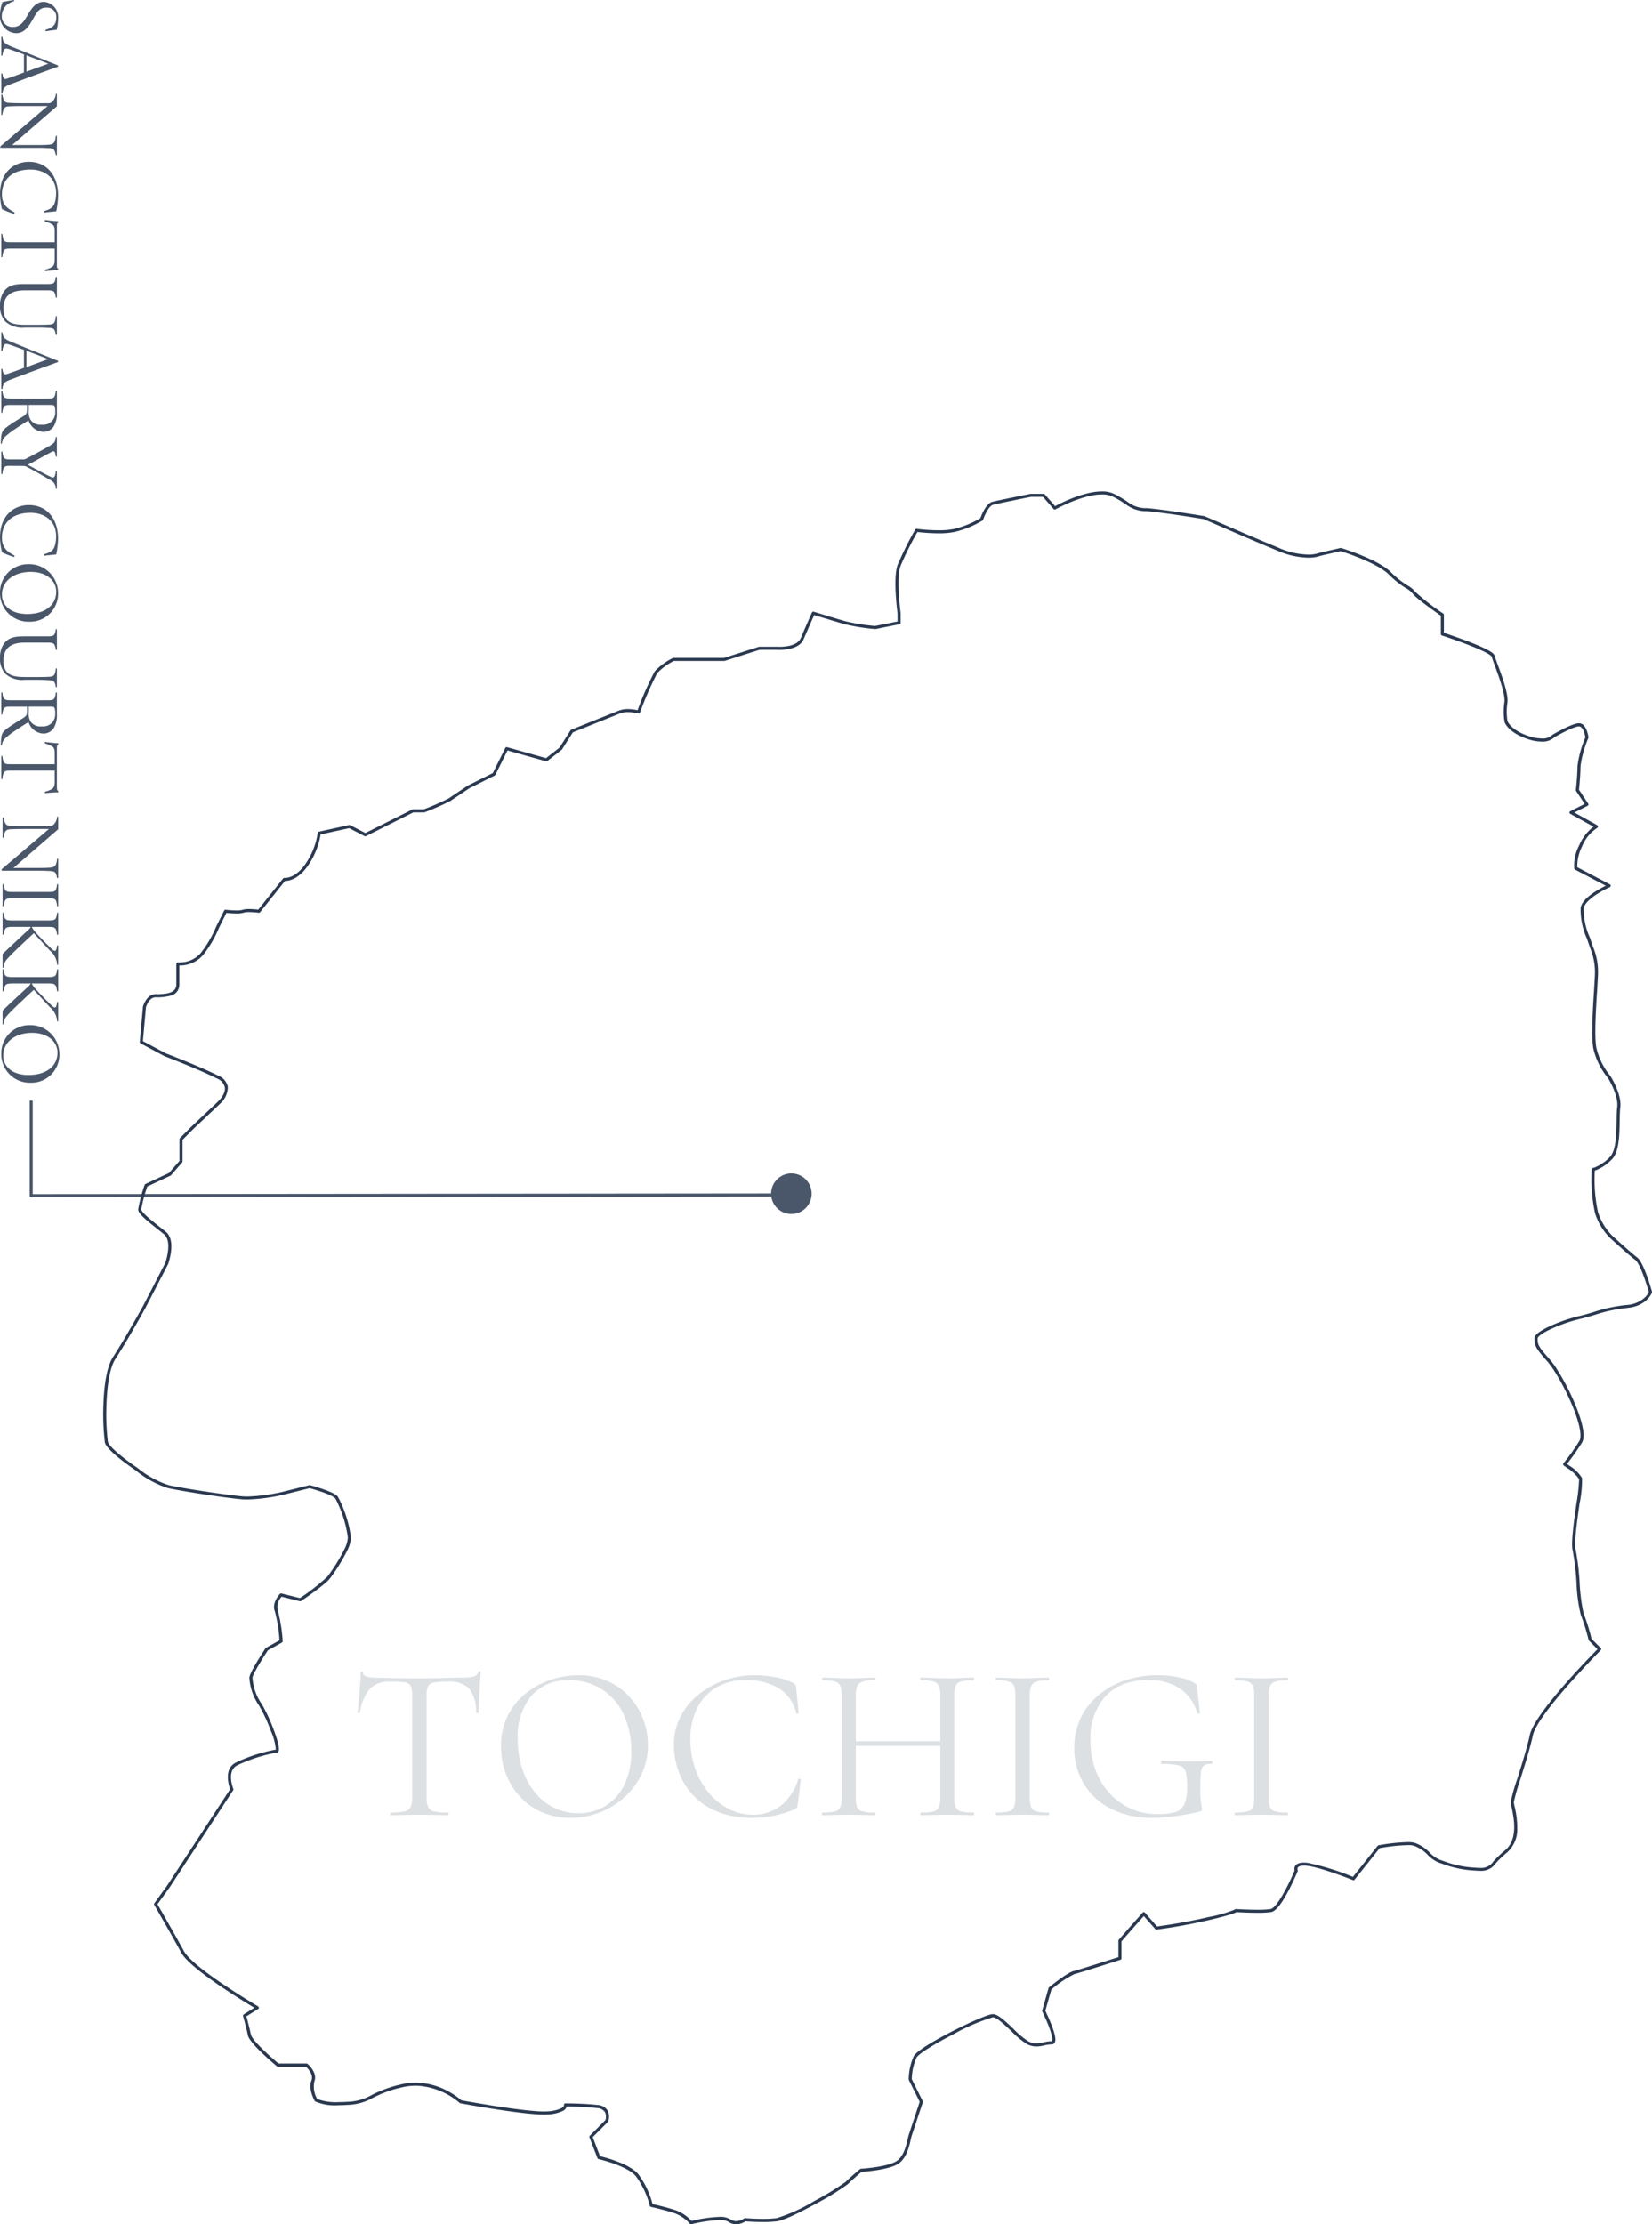 <svg height="363.839" viewBox="0 0 270.362 363.839" width="270.362" xmlns="http://www.w3.org/2000/svg"><g fill="#2a3950"><g opacity=".849"><path d="M129.513 191.949a3.316 3.316 0 11-3.316 3.316 3.316 3.316 0 013.316-3.316zM5.111 195.723c-.138 0-.25-.041-.25-.09V180.11c0-.05.112-.09.25-.09s.25.041.25.09v15.523c0 .05-.112.09-.25.09z"/><path d="M5.281 195.838c-.232 0-.42-.112-.42-.25s.187-.25.419-.25l122.66-.115c.232 0 .42.112.42.25s-.187.25-.419.25l-122.659.115zM7.438 4.889c.98-.265 1.778-.706 1.778-2.043a1.512 1.512 0 00-1.61-1.6c-1.078 0-1.512.632-2.157 1.779-.63 1.116-1.33 2.409-2.844 2.409A2.776 2.776 0 010 2.425 6.294 6.294 0 01.406.338 32.652 32.652 0 012.283 0l.043.207A2.529 2.529 0 00.294 2.63a1.725 1.725 0 001.877 1.779c1.079 0 1.666-.764 2.27-1.793.643-1.1 1.316-2.307 2.73-2.307a2.509 2.509 0 012.34 2.792 7.908 7.908 0 01-.224 1.778c-.491.059-1.148.132-1.807.235zM.211 12.008h.168c.139.808.251 1.028.755.851.6-.19 1.625-.557 2.787-1V8.907c-.9-.323-1.61-.6-2.283-.823-.952-.323-1.05-.1-1.259 1.014H.211V6.027h.168C.518 6.85.617 7.1 1.933 7.644l7.55 3.055.028.206a468.78 468.78 0 00-7.718 2.851c-1.219.456-1.219.632-1.414 1.558H.211zM7.9 10.421C6.71 9.95 5.491 9.51 4.328 9.054v2.675zm1.247 14.962c-.224-1.044-.393-1.132-1.345-1.161-.364-.015-.617-.044-1.835-.044H.056v-.235l7.746-6.6h-4.02c-1.344 0-1.779.029-2.228.044-.811.029-.994.265-1.176 1.411H.21v-3.319h.168c.24 1.088.365 1.322 1.191 1.351.364.016.882.045 2.213.045h4.146a.81.81 0 00.589-.206 2.023 2.023 0 00.63-1.337h.168v2.057l-7.326 6.333h3.978c1.218 0 1.415-.015 1.891-.044.9-.059 1.149-.249 1.289-1.469h.168v3.174zm-6.821 9.6a12.679 12.679 0 01-2-.778A11.018 11.018 0 010 31.765c0-3.615 2.311-5.29 4.734-5.29 2.928 0 4.778 2.219 4.778 5.54a15.314 15.314 0 01-.3 2.542c-.645.073-1.414.132-1.989.22l-.043-.234c.856-.265 1.472-.486 1.766-1.309a5.333 5.333 0 00.238-1.66c0-2.6-1.989-3.835-4.2-3.835-2.787 0-4.664 1.47-4.664 4.085 0 1.645.9 2.306 2.073 2.924zm5.014 9.143a5.687 5.687 0 00.827-.279c.56-.25.784-.471.784-1.352v-1.837h-7.2c-1.051 0-1.2.1-1.373 1.4H.21v-3.795h.168c.195 1.293.336 1.351 1.373 1.351h7.2v-1.865c0-.823-.252-.956-.616-1.161a5.464 5.464 0 00-.995-.382v-.235c.757.1 1.514.176 2.214.22v.147c-.21.177-.238.265-.238.794v6.215c0 .426.042.558.238.691v.176c-.575 0-1.4.058-2.171.133zm1.807 10.658c-.169-1.045-.393-1.1-1.12-1.146-.337-.016-.785-.059-2.06-.059H4.089a4.145 4.145 0 01-3.22-1A3.633 3.633 0 010 50.007a4.01 4.01 0 01.63-2.321c.715-.941 1.6-1.22 3.236-1.22h3.782c1.219 0 1.316-.088 1.5-1.176h.168v3.4h-.168c-.2-1.087-.28-1.191-1.5-1.191H4.035c-2.159 0-3.461.824-3.461 2.955 0 2.292 1.386 2.673 3.515 2.673h1.892c1.261 0 1.667-.014 2.087-.043.715-.045.939-.162 1.079-1.367h.168v3.072zM.211 60.327h.168c.139.807.251 1.027.755.851.6-.191 1.625-.558 2.787-1v-2.953c-.9-.322-1.61-.6-2.283-.822-.952-.324-1.05-.1-1.259 1.014H.211v-3.071h.168c.139.823.238 1.073 1.554 1.616l7.55 3.056.028.2a468.905 468.905 0 00-7.718 2.852c-1.219.455-1.219.631-1.414 1.557H.211zM7.9 58.739c-1.19-.471-2.409-.91-3.572-1.367v2.676zm-7.759 13.8c0-.117 0-.469.013-.572.071-1.234.211-1.529.967-2.117.645-.485 1.765-1.19 2.606-1.7.616-.383.7-.545.7-1.293v-.617H1.766c-1.08 0-1.233.117-1.387 1.292H.211v-3.618h.168c.168 1.147.279 1.28 1.387 1.28h6.023c1.078 0 1.189-.1 1.358-1.28h.168v3.512a4.15 4.15 0 01-.518 2.322 2.015 2.015 0 01-1.723.9 2.661 2.661 0 01-2.395-1.881c-.476.279-1.54.955-2.171 1.394A13.474 13.474 0 00.9 71.379a1.781 1.781 0 00-.591 1.21zm4.566-5.406a2.5 2.5 0 00.309 1.557 1.923 1.923 0 001.806.779 1.971 1.971 0 002.213-2.131 2.089 2.089 0 00-.126-.926c-.084-.133-.21-.175-.658-.175H4.707zm4.44 12.833a1.558 1.558 0 00-1.009-1.484 77.348 77.348 0 00-3.8-2.147 1.068 1.068 0 00-.49-.117l-2.087-.014c-1.093-.015-1.2.1-1.387 1.352H.21v-3.7h.168c.182 1.218.308 1.293 1.387 1.293h2.017a1.163 1.163 0 00.6-.176c.378-.178 2.661-1.412 3.516-1.91 1.023-.588 1.135-.705 1.247-1.588h.168v3.214h-.168c-.126-1-.322-.955-.7-.764-1.289.689-3.223 1.762-3.881 2.115.841.455 2.8 1.514 3.629 1.91.615.309.783.264.952-.851h.168v2.865zM2.326 91.122a12.679 12.679 0 01-2-.779A11.008 11.008 0 010 87.903c0-3.615 2.311-5.289 4.734-5.289 2.928 0 4.778 2.219 4.778 5.539a15.315 15.315 0 01-.3 2.543c-.645.072-1.414.131-1.989.219l-.043-.234c.856-.264 1.472-.485 1.766-1.309a5.324 5.324 0 00.238-1.66c0-2.6-1.989-3.834-4.2-3.834-2.787 0-4.664 1.469-4.664 4.084 0 1.646.9 2.306 2.073 2.924zm7.186 5.939a4.579 4.579 0 01-4.623 4.643A4.679 4.679 0 010 96.944a4.6 4.6 0 014.623-4.655 4.734 4.734 0 014.889 4.775m-.309-.279c0-1.705-1.457-3.232-4.174-3.232-2.746 0-4.707 1.5-4.707 3.716 0 1.735 1.43 3.174 4.133 3.174 3.025 0 4.748-1.543 4.748-3.658m-.056 15.622c-.169-1.045-.393-1.1-1.12-1.146-.337-.016-.785-.059-2.06-.059H4.089a4.145 4.145 0 01-3.22-1A3.634 3.634 0 010 107.63a4.014 4.014 0 01.63-2.321c.715-.941 1.6-1.22 3.236-1.22h3.782c1.219 0 1.316-.088 1.5-1.176h.168v3.394h-.168c-.2-1.086-.28-1.189-1.5-1.189H4.035c-2.159 0-3.461.822-3.461 2.953 0 2.293 1.386 2.674 3.515 2.674h1.892c1.261 0 1.667-.014 2.087-.043.715-.045.939-.162 1.079-1.367h.168v3.072zm-9.006 9.482c0-.117 0-.469.013-.572.071-1.234.211-1.529.967-2.117.645-.485 1.765-1.19 2.606-1.7.616-.383.7-.545.7-1.293v-.618H1.766c-1.08 0-1.233.117-1.387 1.292H.211v-3.615h.168c.168 1.147.279 1.28 1.387 1.28h6.023c1.078 0 1.189-.1 1.358-1.28h.168v3.512a4.15 4.15 0 01-.518 2.322 2.015 2.015 0 01-1.723.9 2.661 2.661 0 01-2.395-1.881c-.476.279-1.54.955-2.171 1.394a13.474 13.474 0 00-1.612 1.221 1.781 1.781 0 00-.587 1.205zm4.566-5.406a2.5 2.5 0 00.309 1.557 1.923 1.923 0 001.806.779 1.971 1.971 0 002.213-2.131 2.089 2.089 0 00-.126-.926c-.084-.133-.21-.175-.658-.175H4.707zm2.633 13.035a5.939 5.939 0 00.827-.279c.56-.25.784-.471.784-1.352v-1.838h-7.2c-1.051 0-1.2.1-1.373 1.4H.21v-3.791h.168c.195 1.293.336 1.351 1.373 1.351h7.2v-1.865c0-.824-.252-.957-.616-1.162a5.458 5.458 0 00-.995-.381v-.236c.757.1 1.514.176 2.214.22v.147c-.21.178-.238.266-.238.795v6.215c0 .425.042.558.238.691v.176c-.575 0-1.4.058-2.171.133zm2.019 14.122c-.224-1.044-.393-1.132-1.348-1.161-.364-.015-.616-.044-1.835-.044H.268v-.235l7.743-6.598H3.994c-1.345 0-1.78.029-2.228.044-.812.029-.994.265-1.177 1.411H.421v-3.321h.168c.24 1.088.365 1.322 1.191 1.353.364.016.882.045 2.214.045H8.14a.807.807 0 00.588-.206 2.024 2.024 0 00.631-1.339h.168v2.057l-7.326 6.333h3.977c1.219 0 1.416-.015 1.892-.044.9-.059 1.148-.249 1.289-1.469h.168v3.174zm-8.937.988H.59c.195 1.16.322 1.278 1.4 1.278h5.953c1.163 0 1.233-.1 1.416-1.278h.167v3.614h-.167c-.155-1.19-.253-1.293-1.416-1.293H1.99c-1.064 0-1.19.1-1.4 1.293H.422zm9.104 4.661v3.614h-.168c-.21-1.219-.294-1.293-1.6-1.293H5.211a2.962 2.962 0 00.574.853c.7.793 1.989 2.1 2.676 2.762.559.514.713.382.84-.235l.056-.352h.168v3.188h-.167a3.257 3.257 0 00-1.163-2.308c-.518-.557-1.652-1.777-2.661-2.865-1.275 1.176-3.124 2.91-3.8 3.615-.906.94-1.023 1.086-1.145 2.041H.422v-2.248c1.372-1.322 2.9-2.733 4.16-3.908a1.806 1.806 0 00.462-.544h-2.8c-1.414 0-1.414.117-1.653 1.293H.422v-3.613h.167c.182 1.189.239 1.278 1.653 1.278h5.491c1.372 0 1.456-.089 1.625-1.278zm0 9.26v3.614h-.168c-.21-1.219-.294-1.293-1.6-1.293H5.211a2.962 2.962 0 00.574.853c.7.793 1.989 2.1 2.676 2.762.559.514.713.382.84-.235l.056-.352h.168v3.191h-.167a3.257 3.257 0 00-1.163-2.308c-.518-.557-1.652-1.777-2.661-2.865-1.275 1.176-3.124 2.91-3.8 3.615-.906.938-1.023 1.084-1.145 2.039H.422v-2.248c1.372-1.322 2.9-2.733 4.16-3.908a1.806 1.806 0 00.462-.544h-2.8c-1.414 0-1.414.117-1.653 1.293H.422v-3.614h.167c.182 1.189.239 1.278 1.653 1.278h5.491c1.372 0 1.456-.089 1.625-1.278zm.197 13.918a4.58 4.58 0 01-4.623 4.644 4.679 4.679 0 01-4.889-4.761 4.6 4.6 0 014.623-4.661 4.734 4.734 0 014.889 4.775m-.312-.275c0-1.7-1.457-3.232-4.174-3.232-2.746 0-4.707 1.5-4.707 3.717 0 1.734 1.43 3.174 4.133 3.174 3.028-.001 4.748-1.544 4.748-3.659"/></g><path d="M180.324 80.381a4.5 4.5 0 012.025.416 16.8 16.8 0 012.24 1.334l.052.036a4.842 4.842 0 003.076.951c3.094.259 9.317 1.3 9.38 1.306a.25.25 0 01.057.017l3.64 1.564c.043.019 4.21 1.846 8.576 3.648a12.5 12.5 0 004.707 1.06 5.108 5.108 0 001.856-.275.255.255 0 01.045-.015l3.38-.782a.249.249 0 01.129 0c.247.075 6.064 1.867 8.164 3.973a14.855 14.855 0 002.732 2.174 3.84 3.84 0 011.2.993 36.285 36.285 0 004.613 3.582.25.25 0 01.108.206v2.947c.533.176 2.215.737 3.9 1.382 1.2.457 2.161.866 2.869 1.215 1.255.619 1.484.941 1.542 1.174.066.267.264.8.514 1.477.7 1.9 1.77 4.782 1.571 6.18a9.717 9.717 0 00.016 3.026c.047.122.64 1.5 3.455 2.437a6.765 6.765 0 002.11.391 2.3 2.3 0 001.777-.573.235.235 0 01.067-.058c.325-.19 3.209-1.859 4.286-1.859 1.225 0 1.519 2.069 1.548 2.3a.25.25 0 01-.017.127 17.879 17.879 0 00-1.281 4.6c0 1.386-.2 3.4-.252 3.847l1.51 2.271a.25.25 0 01-.1.362l-2.167 1.096 3.745 2.074a.25.25 0 010 .44 6.559 6.559 0 00-2.488 3.051 7.237 7.237 0 00-.776 3.388l5.344 2.807a.25.25 0 01-.016.45c-1.122.492-4.076 2.073-4.273 3.456a11.011 11.011 0 00.973 4.72c.115.32.224.622.316.9s.177.519.264.763a10.608 10.608 0 01.789 4.009c0 .64-.073 1.821-.158 3.189-.2 3.161-.463 7.491-.107 9.276a11.343 11.343 0 002.283 4.577.247.247 0 01.023.03c.076.12 1.865 2.968 1.6 5.118-.071.567-.083 1.358-.1 2.195-.035 2.269-.078 5.092-1.275 6.293a7.65 7.65 0 01-2.433 1.708c-.148.062-.271.1-.363.133a25.13 25.13 0 00.519 6.775 9.449 9.449 0 002.523 4.053h.005c.028.026 2.863 2.608 3.882 3.374 1.077.81 2.3 5.119 2.431 5.608a.25.25 0 01-.007.154c-.034.091-.873 2.237-4.113 2.508a25.208 25.208 0 00-5.336 1.155c-.837.25-1.627.486-2.43.665a25.737 25.737 0 00-4.34 1.483c-1.961.874-2.484 1.456-2.484 1.662 0 .98 0 1.212 2.017 3.486a13.08 13.08 0 011.113 1.517 38.545 38.545 0 013.319 6.567c.737 1.911 1.473 4.418.793 5.509a38.4 38.4 0 01-2.448 3.465c.111.077.256.18.42.3a5.979 5.979 0 012.052 2.019 19.325 19.325 0 01-.411 4.18c-.388 2.757-.919 6.533-.626 7.562a41.629 41.629 0 01.634 5.265 30.9 30.9 0 00.65 5.12 31.135 31.135 0 011.3 4.155l1.511 1.515a.25.25 0 010 .353c-.1.1-10.356 10.417-11.112 13.954-.431 2.016-1.332 4.893-2.056 7.2a34.239 34.239 0 00-1.058 3.693 5.784 5.784 0 00.137.753 14.681 14.681 0 01.428 3.618 5.026 5.026 0 01-1.7 3.9 16.908 16.908 0 00-1.809 1.722 2.844 2.844 0 01-2.573 1.25c-.278 0-.6-.016-1-.049a17.232 17.232 0 01-5.079-1.058c-.224-.079-.456-.161-.7-.241a5.4 5.4 0 01-1.8-1.262 5.78 5.78 0 00-2.216-1.472 3.028 3.028 0 00-.841-.121 29.074 29.074 0 00-4.8.5l-4.1 5.142a.25.25 0 01-.288.076c-.052-.021-5.2-2.076-7.474-2.33a4.948 4.948 0 00-.541-.033c-.4 0-.9.066-1.02.38a.579.579 0 000 .359.256.256 0 010 .185c-.007.016-.664 1.593-1.5 3.182-1.176 2.223-2.106 3.363-2.845 3.486a14.881 14.881 0 01-2.217.119c-1.458 0-3.047-.086-3.458-.11a2.826 2.826 0 01-.555.241c-.742.262-2.052.616-3.893 1.05a93.212 93.212 0 01-8.606 1.569.25.25 0 01-.218-.082l-1.893-2.135-1.893 2.135-1.757 2.013v2.774a.25.25 0 01-.174.238c-.266.085-6.519 2.091-7.555 2.351a18.1 18.1 0 00-3.742 2.508l-.992 3.482c.136.279.569 1.182.952 2.148.867 2.186.743 2.8.574 3.075a.557.557 0 01-.493.265 5.6 5.6 0 00-1.19.168 6.064 6.064 0 01-1.295.179 3.342 3.342 0 01-1.527-.374 13.633 13.633 0 01-2.564-2.121c-1.126-1.071-2.4-2.284-3.044-2.284a32.132 32.132 0 00-6.451 2.775c-3.377 1.731-5.757 3.248-6.065 3.865a9.194 9.194 0 00-.753 3.481l1.793 3.6a.25.25 0 01.014.19l-1.82 5.475c-.048.145-.1.373-.16.638-.257 1.135-.688 3.034-2.018 3.923-1.5 1-5.383 1.3-6.021 1.34-.224.188-1.008.852-1.668 1.455-.246.225-.44.409-.593.563a42.825 42.825 0 01-5.289 3.236c-1.809.989-5.032 2.673-6.3 2.831a19.053 19.053 0 01-2.3.118c-1.308 0-2.52-.084-2.856-.11a2.823 2.823 0 01-1.512.481 2.254 2.254 0 01-1.3-.415 2.668 2.668 0 00-1.47-.277 23.059 23.059 0 00-4.566.685.25.25 0 01-.256-.084 6.174 6.174 0 00-2.486-1.712c-.562-.188-1.286-.4-2.154-.619-.939-.242-1.713-.415-1.721-.417a.25.25 0 01-.188-.184 14.242 14.242 0 00-2.287-4.851c-1.488-1.741-6.058-2.776-6.1-2.786a.25.25 0 01-.179-.154l-1.313-3.397a.25.25 0 01.056-.266l2.558-2.565a1.728 1.728 0 00-.086-1.32 1.621 1.621 0 00-1.283-.644c-1.921-.214-4.222-.251-4.944-.258a1.31 1.31 0 01-.754.774 6.515 6.515 0 01-2.313.527c-.186.016-.4.023-.651.023-3.746 0-13.31-1.776-13.715-1.852a.25.25 0 01-.125-.064 11.706 11.706 0 00-6.778-2.793 8.978 8.978 0 00-.434-.01 9.379 9.379 0 00-2.179.257 19.414 19.414 0 00-4.821 1.74 8.862 8.862 0 01-4.06 1.134c-.534.036-1.049.054-1.533.054a8.092 8.092 0 01-3.813-.61.25.25 0 01-.088-.09c-.045-.079-1.093-1.946-.535-3.345.391-.981-.63-2.012-.9-2.264h-4.586a.25.25 0 01-.159-.057c-.459-.379-4.5-3.746-4.766-5.1-.255-1.278-.77-3.091-.775-3.109a.25.25 0 01.108-.28l1.732-1.086c-1.9-1.131-10.528-6.381-11.959-9.011-1.541-2.832-4.388-7.766-4.417-7.816a.25.25 0 01.014-.272l2.076-2.863 10.327-15.791a6.03 6.03 0 01-.085-.253c-.295-.932-.784-3.2 1.032-4.111a26.107 26.107 0 016.529-2.109 9.337 9.337 0 00-.808-3.035 26.267 26.267 0 00-1.922-4.146 8.952 8.952 0 01-1.6-4.564c0-.816 2.2-4.168 2.642-4.831a.25.25 0 01.087-.08l2.2-1.226a24.008 24.008 0 00-.751-4.72c-.574-1.44.777-2.818.835-2.876a.25.25 0 01.238-.066l3.012.755a31.59 31.59 0 004.527-3.53 28.708 28.708 0 002.807-4.544 4.851 4.851 0 00.523-1.824 19.064 19.064 0 00-2.038-6.379c-.079-.119-.53-.567-3.019-1.352a29.591 29.591 0 00-1.2-.353l-4.1 1.027a30.09 30.09 0 01-6.086.831c-.363 0-.7-.014-1.017-.043-2.75-.251-9.586-1.294-11.991-1.83a16.075 16.075 0 01-5.295-2.911c-.12-.08-1.241-.838-2.378-1.731-1.655-1.304-2.525-2.242-2.647-2.842a38.361 38.361 0 01-.232-6.239c.087-2.559.429-5.975 1.568-7.715 2.03-3.1 4.842-8.216 4.928-8.371l3.63-7.021c.086-.252 1.17-3.526-.19-4.663-.355-.3-.759-.616-1.187-.955-1.905-1.508-3.062-2.472-3.062-3.147a25.054 25.054 0 011.053-3.989.25.25 0 01.131-.148l3.852-1.8 1.724-1.975v-3.556a.25.25 0 01.073-.177l1.82-1.825.005-.005 4.42-4.171c.016-.014 1.263-1.171 1.105-2.306a2.069 2.069 0 00-1.306-1.46c-3.073-1.541-8.5-3.619-8.557-3.64l-.029-.013-3.9-2.086a.25.25 0 01-.131-.243l.52-5.735a.249.249 0 01.009-.046c.024-.09.59-2.014 2.061-2.014 1.64 0 3.39-.122 3.39-1.575v-3.389a.25.25 0 01.278-.248s.107.011.285.011a4.492 4.492 0 003.4-1.49 18.348 18.348 0 002.558-4.362l.008-.019 1.3-2.607a.25.25 0 01.255-.137 16.46 16.46 0 001.741.114 3.394 3.394 0 001.009-.1 3.656 3.656 0 011.1-.129 12.763 12.763 0 011.472.1l4.072-5.1a.25.25 0 01.231-.092 1 1 0 00.108 0c.4 0 1.836-.162 3.292-2.247a12.078 12.078 0 002.036-5.1.25.25 0 01.2-.219l4.94-1.085a.25.25 0 01.169.022l2.487 1.287 7.686-3.853a.25.25 0 01.112-.027h1.758a39.452 39.452 0 004.068-1.783l3.12-2.086.027-.016 4.085-2.044 2.043-4.1a.25.25 0 01.291-.129l6.378 1.791 2.206-1.721 1.8-2.831a.25.25 0 01.118-.1l7.8-3.128a3.986 3.986 0 011.48-.25 7.335 7.335 0 011.579.185 50.367 50.367 0 012.814-6.371 10.31 10.31 0 012.948-2.159.25.25 0 01.112-.027h8.281l5.683-1.813a.251.251 0 01.076-.012h2.879s.162.012.416.012c.868 0 2.945-.139 3.495-1.425.772-1.806 1.811-4.151 1.821-4.174a.25.25 0 01.3-.138c.034.01 3.4 1.048 5.195 1.563a32.765 32.765 0 004.857.77l3.664-.735v-1.334c-.055-.411-.763-5.842.016-7.925a54.281 54.281 0 012.877-5.775.25.25 0 01.25-.124 30.68 30.68 0 003.549.23 12.378 12.378 0 002.6-.226 15.921 15.921 0 004.272-1.747c.171-.487.911-2.418 1.966-2.683 1.034-.259 6.039-1.264 6.251-1.306a.251.251 0 01.049 0h2.08a.25.25 0 01.188.086l1.688 1.934c.872-.474 4.662-2.414 7.65-2.414zm16.661 4.531c-.471-.078-6.345-1.048-9.309-1.3a5.324 5.324 0 01-3.318-1.038l-.053-.036a16.143 16.143 0 00-2.18-1.3 4.016 4.016 0 00-1.8-.363c-3.2 0-7.54 2.419-7.584 2.443a.25.25 0 01-.311-.054l-1.745-2h-1.943c-.388.078-5.218 1.049-6.2 1.3-.743.186-1.438 1.827-1.643 2.443a.25.25 0 01-.1.133 16.176 16.176 0 01-4.5 1.857 12.86 12.86 0 01-2.712.238 31.32 31.32 0 01-3.447-.213 52.485 52.485 0 00-2.761 5.554c-.749 2 .006 7.643.014 7.7a.248.248 0 010 .034v1.564a.25.25 0 01-.2.245l-3.9.782a.254.254 0 01-.07 0 33.108 33.108 0 01-4.988-.791 348.66 348.66 0 01-4.992-1.5c-.269.609-1.091 2.472-1.729 3.965-.667 1.56-2.988 1.729-3.955 1.729-.24 0-.4-.01-.444-.013h-2.812l-5.683 1.813a.25.25 0 01-.076.012h-8.263a9.7 9.7 0 00-2.72 1.985 56.687 56.687 0 00-2.826 6.457.25.25 0 01-.3.152 6.88 6.88 0 00-1.664-.222 3.5 3.5 0 00-1.294.214l-7.725 3.1-1.777 2.8a.251.251 0 01-.057.063l-2.34 1.825a.25.25 0 01-.221.044l-6.3-1.769-1.988 3.986a.25.25 0 01-.112.112l-4.146 2.079-3.109 2.08a40.02 40.02 0 01-4.209 1.85.25.25 0 01-.09.017h-1.761l-7.747 3.884a.25.25 0 01-.227 0l-2.516-1.305-4.68 1.028a12.592 12.592 0 01-2.1 5.151c-1.594 2.283-3.236 2.46-3.7 2.46h-.028l-4.079 5.113a.25.25 0 01-.231.092 12.728 12.728 0 00-1.544-.113 3.249 3.249 0 00-.941.1 3.9 3.9 0 01-1.167.129 16.207 16.207 0 01-1.626-.1l-1.217 2.441a18.47 18.47 0 01-2.638 4.492 4.993 4.993 0 01-3.784 1.67h-.065v3.127a1.838 1.838 0 01-1.509 1.836 8.436 8.436 0 01-2.38.239c-1.027 0-1.514 1.434-1.573 1.623l-.5 5.545 3.74 2c.32.123 5.572 2.142 8.587 3.654a2.527 2.527 0 011.577 1.84 3.713 3.713 0 01-1.261 2.739l-4.414 4.166-1.744 1.749v3.546a.25.25 0 01-.062.164l-1.82 2.086a.25.25 0 01-.082.062l-3.8 1.779a23.884 23.884 0 00-.993 3.73c0 .088.085.37.87 1.1.557.515 1.292 1.1 2 1.659.431.341.837.663 1.2.964 1.674 1.4.391 5.073.335 5.229a.25.25 0 01-.013.031l-3.643 7.032v.005c-.029.052-2.888 5.259-4.95 8.408-1.076 1.644-1.4 4.963-1.487 7.458a38.621 38.621 0 00.222 6.129c.175.876 3.057 3.086 4.833 4.273l.02.015a15.977 15.977 0 005.1 2.817c2.392.533 9.192 1.571 11.928 1.82.3.027.624.041.971.041a29.544 29.544 0 005.965-.816l4.16-1.043a.249.249 0 01.125 0c.006 0 .565.152 1.278.376 2.85.9 3.178 1.39 3.285 1.551a19.418 19.418 0 012.122 6.656 5.226 5.226 0 01-.568 2.029 28.575 28.575 0 01-2.862 4.638c-.8 1.065-4.58 3.6-4.741 3.708a.25.25 0 01-.2.035l-2.974-.746a2.387 2.387 0 00-.632 2.235 25.571 25.571 0 01.8 5.028.25.25 0 01-.128.236l-2.287 1.274c-.99 1.494-2.525 3.995-2.525 4.5a8.456 8.456 0 001.522 4.3 26.82 26.82 0 011.976 4.263c.715 1.917.968 3.086.753 3.474a.383.383 0 01-.341.205 25.7 25.7 0 00-6.388 2.059c-1.472.738-1.035 2.7-.779 3.514.065.207.118.339.119.34a.25.25 0 01-.022.231l-10.4 15.9-.007.01-1.985 2.737c.478.829 2.945 5.118 4.342 7.686 1.509 2.775 12.02 8.966 12.126 9.028a.25.25 0 01.006.427l-1.921 1.2c.138.5.523 1.908.734 2.967.2.979 3.267 3.707 4.525 4.752h4.59a.25.25 0 01.16.058c.069.058 1.692 1.436 1.112 2.892a4.012 4.012 0 00.471 2.849 8.682 8.682 0 003.5.512c.472 0 .977-.018 1.5-.053a8.356 8.356 0 003.869-1.082 19.851 19.851 0 014.929-1.78 9.909 9.909 0 012.751-.26 11.443 11.443 0 015.112 1.53 11.589 11.589 0 011.93 1.347c.891.164 10.018 1.83 13.554 1.83.232 0 .437-.007.609-.022a6.055 6.055 0 002.128-.475c.488-.248.507-.488.507-.528a.226.226 0 01.037-.208.246.246 0 01.208-.093c.029 0 2.9 0 5.227.262a2.082 2.082 0 011.655.881 2.262 2.262 0 01.112 1.8.25.25 0 01-.057.089l-2.485 2.492 1.194 3.114c.792.188 4.778 1.2 6.244 2.919a14.138 14.138 0 012.353 4.906c.271.062.884.205 1.588.387.879.226 1.615.438 2.188.629a6.557 6.557 0 012.608 1.749 22.411 22.411 0 014.54-.663 3.154 3.154 0 011.754.366 1.763 1.763 0 001.017.327 2.353 2.353 0 001.288-.435.252.252 0 01.174-.052c.014 0 1.395.115 2.906.115a18.561 18.561 0 002.241-.114 27.281 27.281 0 006.118-2.774 43.956 43.956 0 005.175-3.151c.158-.159.358-.348.609-.578.783-.717 1.738-1.515 1.747-1.523a.25.25 0 01.146-.058c.044 0 4.37-.269 5.856-1.262 1.165-.779 1.568-2.556 1.809-3.618.065-.289.117-.517.173-.685l1.787-5.377-1.774-3.557a.25.25 0 01-.026-.112 9.672 9.672 0 01.806-3.761c.523-1.05 4.569-3.208 6.284-4.087 2.744-1.406 5.919-2.83 6.679-2.83.841 0 2.079 1.176 3.389 2.422a13.741 13.741 0 002.443 2.037 2.815 2.815 0 001.3.321 5.6 5.6 0 001.19-.168 6.062 6.062 0 011.295-.179c.05 0 .058-.013.068-.029.044-.071.219-.529-.613-2.627-.451-1.138-.973-2.186-.978-2.2a.25.25 0 01-.017-.18l1.04-3.65a.25.25 0 01.082-.125c.119-.1 2.916-2.385 4-2.656.925-.232 6.31-1.953 7.35-2.286v-2.685a.25.25 0 01.062-.164l1.82-2.086 2.081-2.348a.25.25 0 01.374 0l1.981 2.267c.739-.1 4.5-.617 8.423-1.543a21.466 21.466 0 004.286-1.221l.02-.022a.25.25 0 01.187-.067c.018 0 1.861.115 3.528.115a14.455 14.455 0 002.135-.112c1.025-.171 2.941-3.91 3.936-6.285a1.047 1.047 0 01.027-.609c.12-.321.476-.7 1.488-.7a5.447 5.447 0 01.6.036 41.731 41.731 0 017.432 2.294l4.044-5.069a.25.25 0 01.146-.089 29.92 29.92 0 014.989-.526 3.522 3.522 0 01.978.14 6.249 6.249 0 012.416 1.583 5.072 5.072 0 001.625 1.157c.245.082.479.164.7.244a16.807 16.807 0 004.957 1.048c.379.032.692.047.956.047a2.384 2.384 0 002.207-1.091 17.581 17.581 0 011.858-1.768c2.219-1.821 1.461-5.339 1.1-7.03a5.208 5.208 0 01-.148-.858 27.316 27.316 0 011.081-3.842c.721-2.3 1.618-5.167 2.044-7.159.739-3.46 9.653-12.59 11.071-14.025l-1.386-1.398a.25.25 0 01-.066-.116 32.9 32.9 0 00-1.281-4.12 25.677 25.677 0 01-.7-5.3 41.922 41.922 0 00-.616-5.171c-.322-1.131.174-4.657.612-7.769a28.745 28.745 0 00.431-3.953 6.229 6.229 0 00-1.873-1.773 21.687 21.687 0 00-.629-.444.25.25 0 01-.053-.367 36.932 36.932 0 002.58-3.622c.439-.7.135-2.551-.835-5.065a38.593 38.593 0 00-3.273-6.475 12.783 12.783 0 00-1.067-1.457c-2.071-2.334-2.143-2.66-2.143-3.817 0-.342.278-.692.876-1.1a12.373 12.373 0 011.9-1.016 26.283 26.283 0 014.435-1.515c.786-.175 1.568-.408 2.4-.656a25.615 25.615 0 015.437-1.174 4.779 4.779 0 002.949-1.184 3.229 3.229 0 00.707-.932c-.378-1.344-1.445-4.67-2.225-5.256-1.03-.775-3.761-3.261-3.915-3.4a9.786 9.786 0 01-2.674-4.287 26.065 26.065 0 01-.53-7.125.25.25 0 01.2-.23 2.962 2.962 0 00.462-.157 7.15 7.15 0 002.271-1.6c1.055-1.058 1.1-3.769 1.13-5.948.013-.851.025-1.656.1-2.249.237-1.9-1.376-4.551-1.514-4.774a11.659 11.659 0 01-2.383-4.793c-.369-1.848-.1-6.216.1-9.4.084-1.359.157-2.534.157-3.158a10.2 10.2 0 00-.761-3.843c-.087-.246-.177-.5-.266-.771s-.2-.573-.312-.89a11.344 11.344 0 01-1-4.96c.225-1.577 2.986-3.079 4.105-3.627l-5.014-2.634a.25.25 0 01-.129-.172 6.931 6.931 0 01.8-3.8 7.5 7.5 0 012.344-3.052l-3.8-2.1a.25.25 0 01.009-.442l2.347-1.177-1.4-2.111a.25.25 0 01-.04-.166c0-.023.258-2.351.258-3.883a17.363 17.363 0 011.293-4.725c-.079-.531-.4-1.8-1.043-1.8-.787 0-3.121 1.26-4 1.771a2.865 2.865 0 01-2.13.719 7.257 7.257 0 01-2.268-.417c-3.2-1.071-3.755-2.7-3.776-2.768 0-.008 0-.015-.006-.023a9.916 9.916 0 01-.026-3.217c.181-1.272-.9-4.191-1.544-5.936-.256-.69-.457-1.236-.531-1.529-.007-.026-.1-.268-1.289-.852-.695-.342-1.645-.744-2.824-1.194a94.12 94.12 0 00-4.041-1.426.25.25 0 01-.173-.238v-3c-.752-.521-4.138-2.89-4.638-3.643a3.556 3.556 0 00-1.054-.849 15.3 15.3 0 01-2.815-2.241c-1.9-1.9-7.248-3.626-7.892-3.828l-3.293.762a5.647 5.647 0 01-2.034.308 12.99 12.99 0 01-4.9-1.1c-4.372-1.805-8.543-3.634-8.585-3.652z"/><path d="M63.92 275.078a4.524 4.524 0 00-3.368 1.152 7.494 7.494 0 00-1.638 3.924q0 .072-.2.072t-.2-.072q.072-.468.144-1.314t.162-1.818q.09-.972.144-1.89t.054-1.494q0-.18.2-.18t.2.18a.542.542 0 00.36.522 2.768 2.768 0 00.81.216 6.633 6.633 0 00.774.054q3.1.108 7.236.108 2.556 0 4.05-.054t2.9-.054a8.457 8.457 0 001.89-.162 1.075 1.075 0 00.846-.738.193.193 0 01.216-.144q.18 0 .18.144-.036.54-.108 1.476t-.108 1.944q-.036 1.008-.072 1.872t-.04 1.332q0 .072-.216.072t-.216-.072a6.18 6.18 0 00-1.152-3.942 4.518 4.518 0 00-3.456-1.134 13.139 13.139 0 00-2.268.144 1.269 1.269 0 00-.99.63 3.85 3.85 0 00-.234 1.566v16.6a3.884 3.884 0 00.252 1.584 1.364 1.364 0 00.99.72 10.3 10.3 0 002.25.18q.108 0 .108.216t-.104.212q-.936 0-2.124-.036t-2.592-.036q-1.332 0-2.52.036t-2.16.036q-.068 0-.068-.216t.072-.216a10.6 10.6 0 002.25-.18 1.386 1.386 0 001.026-.72 3.884 3.884 0 00.252-1.584v-16.668a3.6 3.6 0 00-.252-1.566 1.239 1.239 0 00-1.008-.594 17.451 17.451 0 00-2.272-.108zm29.484 22.284a11.637 11.637 0 01-4.7-.918 10.586 10.586 0 01-3.6-2.538 11.564 11.564 0 01-2.3-3.726 12.377 12.377 0 01-.81-4.482 10.992 10.992 0 011.134-5.112 10.9 10.9 0 013.004-3.656 13.255 13.255 0 014.1-2.178 14.36 14.36 0 014.428-.72 11.438 11.438 0 014.77.954 10.82 10.82 0 013.582 2.574 11.353 11.353 0 012.25 3.672 11.842 11.842 0 01.774 4.212 10.929 10.929 0 01-1.004 4.686 12.074 12.074 0 01-2.754 3.78 12.98 12.98 0 01-4.032 2.534 12.871 12.871 0 01-4.842.918zm1.26-.756a8.35 8.35 0 004.388-1.17 8.246 8.246 0 003.1-3.438 12.142 12.142 0 001.152-5.544 13.792 13.792 0 00-1.242-5.994 9.828 9.828 0 00-3.528-4.1 9.615 9.615 0 00-5.382-1.498 7.75 7.75 0 00-6.21 2.574 10.38 10.38 0 00-2.214 7 15.7 15.7 0 00.7 4.77 12 12 0 002.034 3.888 9.376 9.376 0 003.17 2.594 8.888 8.888 0 004.032.918zm28.8-22.576a19.216 19.216 0 013.438.324 9.194 9.194 0 012.862.936 1.162 1.162 0 01.414.324 1.353 1.353 0 01.126.54l.4 4.032q0 .072-.18.126t-.216-.09a6.566 6.566 0 00-3.024-4.158 10.435 10.435 0 00-5.22-1.242 9.25 9.25 0 00-4.812 1.208 8.176 8.176 0 00-3.15 3.384 11.028 11.028 0 00-1.116 5.094 14.371 14.371 0 00.792 4.806 12.524 12.524 0 002.214 3.942 10.589 10.589 0 003.276 2.646 8.5 8.5 0 003.942.954 7.415 7.415 0 004.446-1.386 8.736 8.736 0 002.97-4.41q.036-.144.234-.09t.2.126l-.5 4.068a1.558 1.558 0 01-.162.558 1.052 1.052 0 01-.414.27 17.4 17.4 0 01-3.424 1.046 18.144 18.144 0 01-3.42.324 14.69 14.69 0 01-5.868-1.062 11.194 11.194 0 01-4-2.808 11.259 11.259 0 01-2.264-3.852 12.8 12.8 0 01-.72-4.158 10.034 10.034 0 011.08-4.68 11.207 11.207 0 012.952-3.6 14.116 14.116 0 014.23-2.34 14.724 14.724 0 014.914-.832zm30.42 3.384a4.468 4.468 0 00-.216-1.584 1.316 1.316 0 00-.882-.756 7.253 7.253 0 00-2.07-.216q-.108 0-.108-.216t.108-.216q.864 0 1.944.054t2.412.054q1.188 0 2.3-.054t1.944-.054q.108 0 .108.216t-.108.216a7.726 7.726 0 00-2.016.2 1.281 1.281 0 00-.9.72 4.313 4.313 0 00-.216 1.566v16.67a4.468 4.468 0 00.216 1.584 1.226 1.226 0 00.9.72 8.468 8.468 0 002.016.18q.108 0 .108.216t-.104.216q-.828 0-1.944-.036t-2.3-.036q-1.332 0-2.412.036t-1.948.036q-.108 0-.108-.216t.108-.216a8.64 8.64 0 002.07-.18 1.218 1.218 0 00.882-.72 4.468 4.468 0 00.216-1.584zM138.8 285.59v-.76h16.092v.756zm-1.048 8.424v-16.668a4.009 4.009 0 00-.234-1.566 1.332 1.332 0 00-.9-.72 7.51 7.51 0 00-2-.2q-.072 0-.072-.216t.072-.216q.864 0 1.962.054t2.286.054q1.332 0 2.412-.054t1.944-.054q.072 0 .072.216t-.072.216a7.11 7.11 0 00-2.016.216 1.382 1.382 0 00-.918.756 4.152 4.152 0 00-.234 1.584v16.6a4.468 4.468 0 00.216 1.584 1.235 1.235 0 00.918.72 8.709 8.709 0 002.034.18q.072 0 .072.216t-.066.214q-.9 0-1.962-.036t-2.394-.036q-1.188 0-2.3.036t-1.984.036q-.072 0-.072-.216t.072-.216a8.468 8.468 0 002.016-.18 1.28 1.28 0 00.918-.72 4.152 4.152 0 00.23-1.584zm30.78 0a4.468 4.468 0 00.216 1.584 1.218 1.218 0 00.882.72 8.03 8.03 0 001.962.18q.108 0 .108.216t-.104.216q-.864 0-1.926-.036t-2.358-.036q-1.188 0-2.286.036t-1.962.036q-.108 0-.108-.216t.108-.216a8.265 8.265 0 001.98-.18 1.226 1.226 0 00.9-.72 4.468 4.468 0 00.216-1.584v-16.668a4.313 4.313 0 00-.216-1.566 1.281 1.281 0 00-.9-.72 7.542 7.542 0 00-1.98-.2q-.108 0-.108-.216t.108-.216q.864 0 1.962.054t2.286.054q1.3 0 2.376-.054t1.908-.054q.108 0 .108.216t-.108.216a6.745 6.745 0 00-1.962.216 1.316 1.316 0 00-.882.756 4.468 4.468 0 00-.216 1.584zm20.092 3.348a14.552 14.552 0 01-6.912-1.532 10.814 10.814 0 01-4.392-4.122 11.221 11.221 0 01-1.512-5.76 11.221 11.221 0 011.026-4.842 11.146 11.146 0 012.88-3.762 13.321 13.321 0 014.356-2.448 16.607 16.607 0 015.454-.864 16.847 16.847 0 013.312.324 8.03 8.03 0 012.664.972q.324.216.36.36a3.955 3.955 0 01.072.468l.432 4.032q0 .072-.2.126t-.234-.09a7.143 7.143 0 00-2.844-4.014 8.931 8.931 0 00-5.112-1.386q-4.572 0-7.038 2.646a10.116 10.116 0 00-2.466 7.182 13.22 13.22 0 001.44 6.282 10.958 10.958 0 003.924 4.266 10.464 10.464 0 005.654 1.55 9.789 9.789 0 002.808-.32 2.413 2.413 0 001.512-1.26 6.41 6.41 0 00.468-2.772 10.766 10.766 0 00-.216-2.538 1.452 1.452 0 00-1.08-1.062 10.885 10.885 0 00-2.772-.252q-.216 0-.216-.288t.18-.288q2.268.144 4.14.162t3.924-.09q.18 0 .18.252t-.18.252a1.957 1.957 0 00-1.206.234 1.642 1.642 0 00-.486 1.17 26.081 26.081 0 00-.108 2.808 15.617 15.617 0 00.072 1.764q.072.576.126.846a2.839 2.839 0 01.054.558.417.417 0 01-.072.288.824.824 0 01-.324.144q-1.836.432-3.834.72a26.891 26.891 0 01-3.834.284zm19.008-3.348a4.468 4.468 0 00.216 1.584 1.218 1.218 0 00.882.72 8.03 8.03 0 001.962.18q.108 0 .108.216t-.108.216q-.864 0-1.926-.036t-2.358-.036q-1.188 0-2.286.036t-1.962.036q-.108 0-.108-.216t.108-.216a8.265 8.265 0 001.98-.18 1.226 1.226 0 00.9-.72 4.468 4.468 0 00.216-1.584v-16.668a4.313 4.313 0 00-.216-1.566 1.281 1.281 0 00-.9-.72 7.542 7.542 0 00-1.98-.2q-.108 0-.108-.216t.108-.216q.864 0 1.962.054t2.286.054q1.3 0 2.376-.054t1.908-.054q.108 0 .108.216t-.108.216a6.745 6.745 0 00-1.962.216 1.316 1.316 0 00-.882.756 4.468 4.468 0 00-.216 1.584z" opacity=".16"/></g></svg>